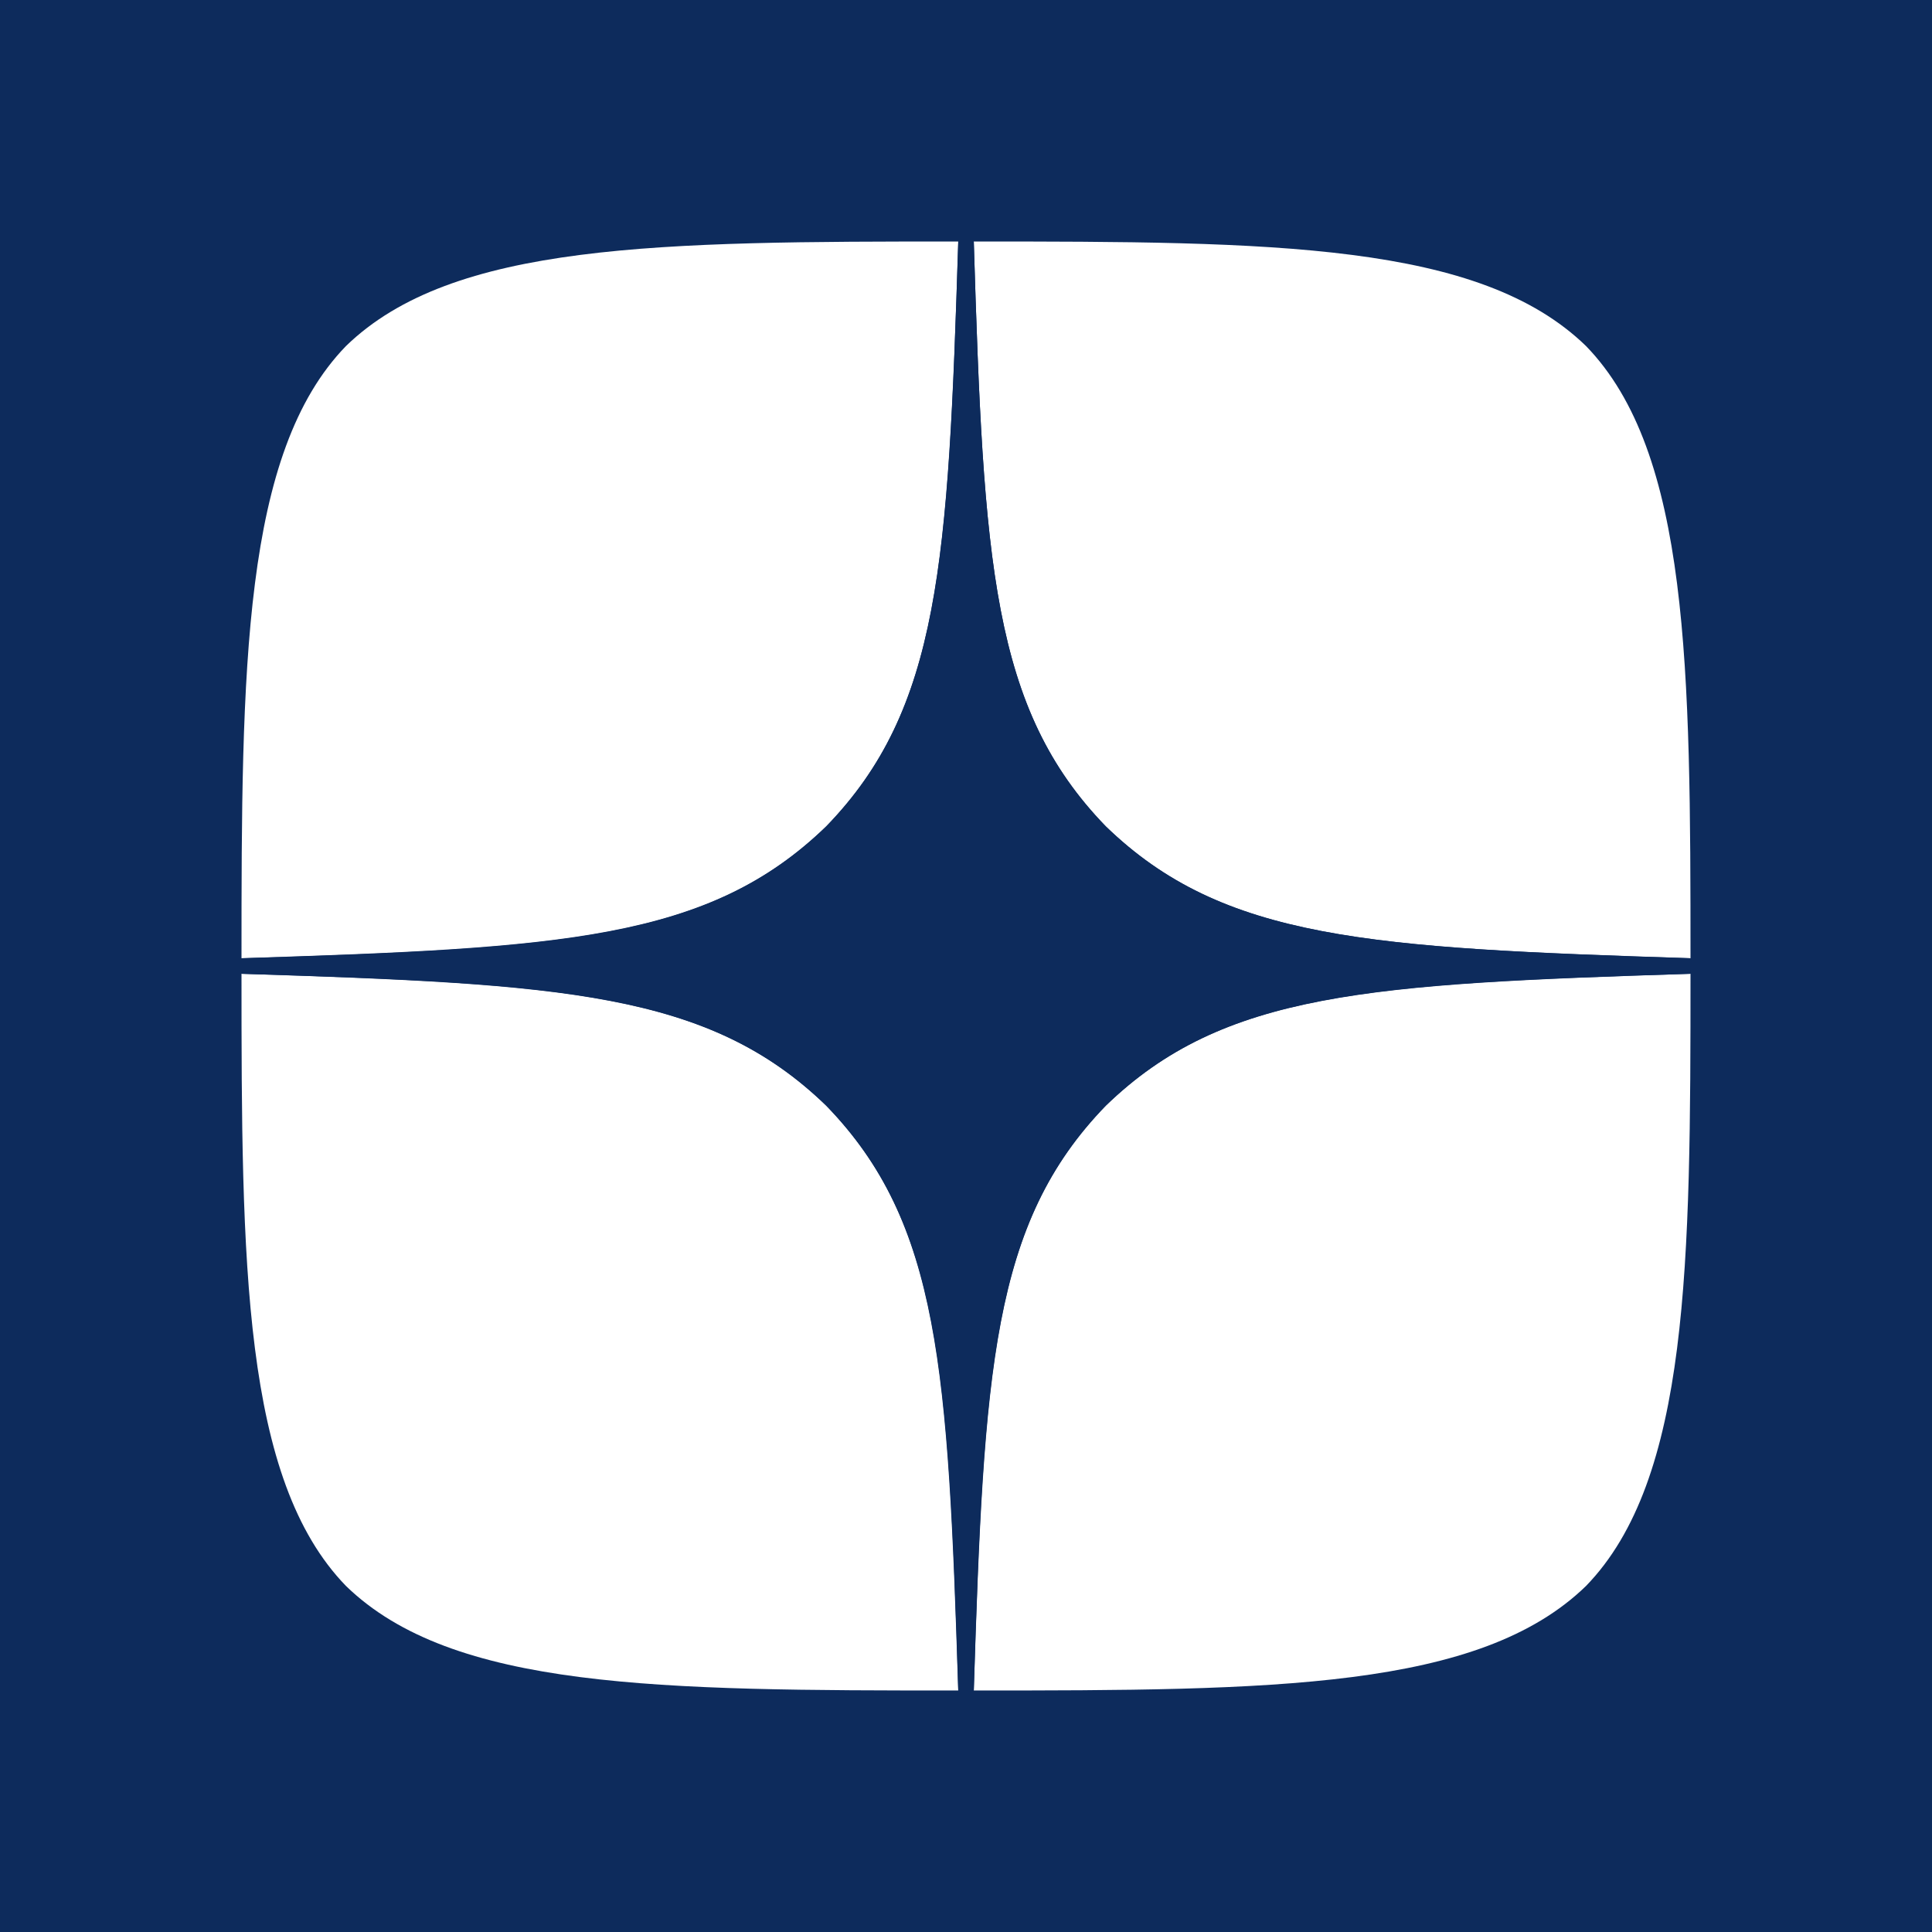 <?xml version="1.0" encoding="UTF-8"?> <svg xmlns="http://www.w3.org/2000/svg" xmlns:xlink="http://www.w3.org/1999/xlink" version="1.1" width="32" height="32" viewBox="0,0,256,256"><rect x="0" y="0" width="256" height="256" fill="#808080" stroke="none"/><g transform="translate(-64,-64) scale(1.5,1.5)"><g fill="none" fill-rule="nonzero" stroke="none" stroke-width="1" stroke-linecap="butt" stroke-linejoin="miter" stroke-miterlimit="10" stroke-dasharray="" stroke-dashoffset="0" font-family="none" font-weight="none" font-size="none" text-anchor="none" style="mix-blend-mode: normal"><g transform="scale(8,8)"><path d="M0,0h32v32h-32z" fill="#0d2b5c"></path><path d="M17.543,17.543c-1.257,1.297 -1.349,2.914 -1.457,6.457c3.303,0 5.583,-0.011 6.76,-1.154c1.143,-1.177 1.154,-3.566 1.154,-6.76c-3.543,0.114 -5.16,0.2 -6.457,1.457zM8,16.086c0,3.194 0.011,5.583 1.154,6.76c1.177,1.143 3.457,1.154 6.76,1.154c-0.114,-3.543 -0.2,-5.16 -1.457,-6.457c-1.297,-1.257 -2.914,-1.349 -6.457,-1.457zM15.914,8c-3.297,0 -5.583,0.011 -6.76,1.154c-1.143,1.177 -1.154,3.566 -1.154,6.76c3.543,-0.114 5.16,-0.2 6.457,-1.457c1.257,-1.297 1.349,-2.914 1.457,-6.457zM17.543,14.457c-1.257,-1.297 -1.349,-2.914 -1.457,-6.457c3.303,0 5.583,0.011 6.76,1.154c1.143,1.177 1.154,3.566 1.154,6.76c-3.543,-0.114 -5.16,-0.2 -6.457,-1.457z" fill="#ffffff"></path><path d="M24,16.086v-0.171c-3.543,-0.114 -5.16,-0.2 -6.457,-1.457c-1.257,-1.297 -1.349,-2.914 -1.457,-6.457h-0.171c-0.114,3.543 -0.2,5.16 -1.457,6.457c-1.297,1.257 -2.914,1.349 -6.457,1.457v0.171c3.543,0.114 5.16,0.2 6.457,1.457c1.257,1.297 1.349,2.914 1.457,6.457h0.171c0.114,-3.543 0.2,-5.16 1.457,-6.457c1.297,-1.257 2.914,-1.349 6.457,-1.457z" fill="#0d2b5c"></path></g></g></g></svg> 